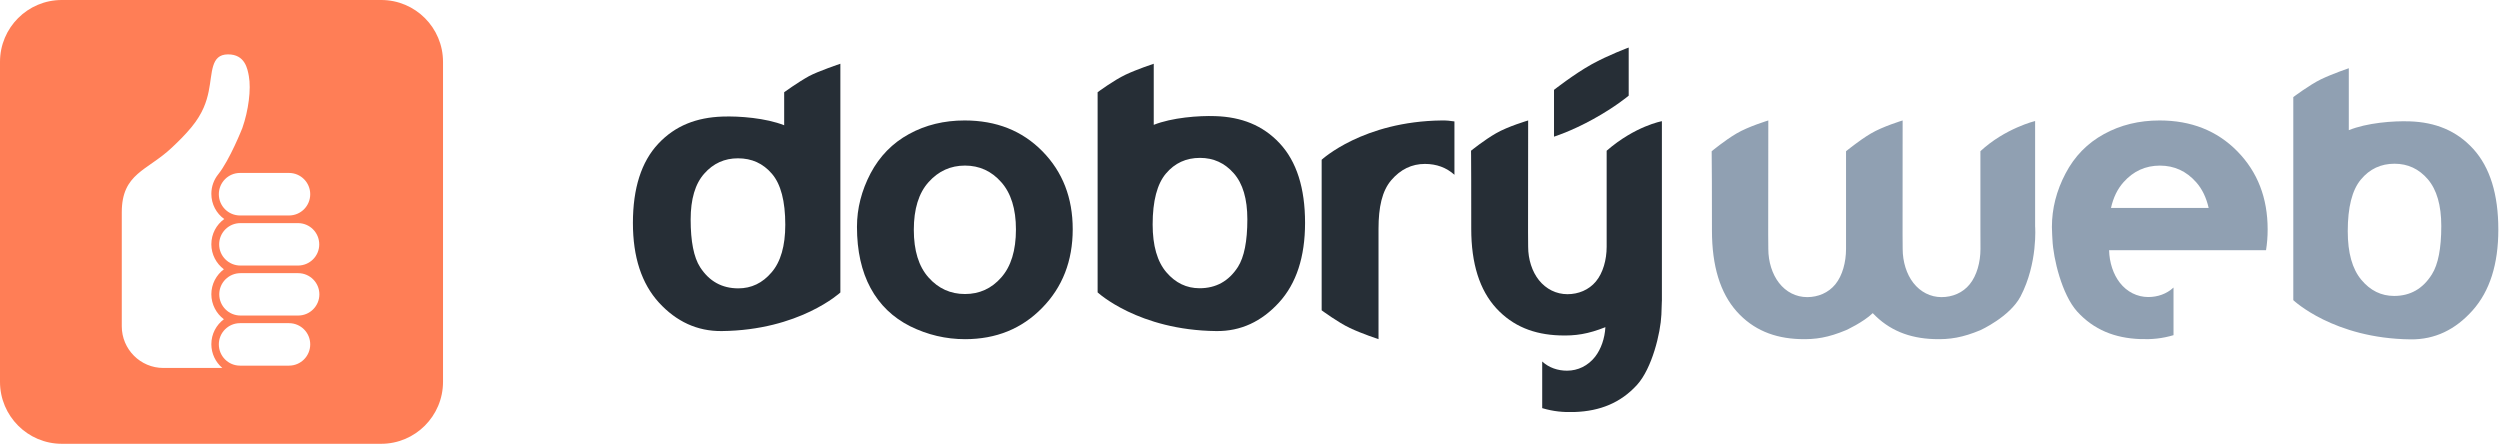 <?xml version="1.0" encoding="UTF-8"?>
<svg width="169px" height="30px" viewBox="0 0 169 30" version="1.1" xmlns="http://www.w3.org/2000/svg" xmlns:xlink="http://www.w3.org/1999/xlink">
    <!-- Generator: Sketch 51.3 (57544) - http://www.bohemiancoding.com/sketch -->
    <title>logo dw</title>
    <desc>Created with Sketch.</desc>
    <defs></defs>
    <g id="Page-1" stroke="none" stroke-width="1" fill="none" fill-rule="evenodd">
        <g id="Styleguide" transform="translate(-504, -2999)">
            <g id="logo-dw" transform="translate(504, 2999)">
                <g id="Group" transform="translate(42.785, 3.214)">
                    <g id="Page-1">
                        <path d="M112.242,3.35 C112.242,3.35 113.329,2.528 114.11,2.148 C114.894,1.771 115.994,1.398 115.994,1.398 L115.994,3.881 L115.994,5.587 C117.204,5.09 118.998,4.949 120.115,4.99 C121.84,5.048 123.271,5.61 124.407,6.853 C125.538,8.099 126.102,9.914 126.102,12.307 C126.102,14.642 125.526,16.462 124.363,17.769 C123.201,19.074 121.807,19.746 120.174,19.727 C114.966,19.673 112.242,17.076 112.242,17.076 L112.242,3.35 Z M121.338,8.906 C120.734,8.201 119.983,7.854 119.085,7.854 C118.161,7.854 117.402,8.207 116.809,8.925 C116.215,9.635 115.923,10.802 115.923,12.419 C115.923,13.876 116.228,14.966 116.838,15.697 C117.446,16.429 118.186,16.791 119.057,16.791 C120.155,16.791 121.003,16.306 121.611,15.332 C122.036,14.66 122.246,13.57 122.246,12.065 C122.246,10.665 121.941,9.612 121.338,8.906 L121.338,8.906 Z" id="Fill-1" fill="#90A0B2"></path>
                        <path d="M91.091,7.006 L91.091,12.259 C91.091,12.578 91.095,13.451 91.095,13.614 C91.095,14.507 90.847,15.414 90.369,16 C89.897,16.588 89.189,16.871 88.461,16.871 C87.719,16.871 87.034,16.525 86.555,15.906 C86.101,15.324 85.836,14.488 85.836,13.614 C85.836,13.487 85.829,12.834 85.829,12.617 C85.829,11.11 85.833,4.929 85.833,4.929 C85.833,4.929 84.481,5.337 83.683,5.813 C82.89,6.28 82.007,7.01 82.007,7.01 L82.007,7.256 L82.007,12.259 L82.007,13.614 C82.007,14.507 81.766,15.414 81.289,16 C80.812,16.588 80.105,16.871 79.381,16.871 C78.632,16.871 77.95,16.525 77.473,15.906 C77.021,15.324 76.753,14.488 76.753,13.614 C76.753,13.487 76.745,12.834 76.745,12.617 C76.745,11.11 76.753,4.929 76.753,4.929 C76.753,4.929 75.399,5.337 74.598,5.813 C73.804,6.28 72.924,7.01 72.924,7.01 L72.926,7.358 C72.935,8.593 72.943,8.918 72.943,12.38 C72.943,14.769 73.501,16.588 74.617,17.841 C75.731,19.084 77.147,19.645 78.85,19.708 C79.949,19.749 80.812,19.603 82.007,19.105 C82.007,19.105 83.17,18.575 83.813,17.954 C84.913,19.117 86.284,19.649 87.93,19.708 C89.032,19.749 89.892,19.603 91.091,19.105 C91.091,19.105 93.074,18.204 93.8,16.832 C94.986,14.567 94.789,12.083 94.789,12.083 L94.789,4.966 C94.789,4.966 92.755,5.46 91.091,7.006" id="Fill-4" fill="#90A0B2"></path>
                        <path d="M110.508,12.292 C110.508,10.166 109.828,8.41 108.46,7.015 C107.096,5.623 105.337,4.929 103.204,4.929 C101.82,4.929 100.565,5.232 99.445,5.849 C98.32,6.463 97.453,7.352 96.845,8.514 C96.231,9.681 95.924,10.885 95.924,12.131 C95.924,12.428 95.961,12.997 95.961,12.997 C96.016,14.272 96.604,16.698 97.624,17.837 C98.755,19.083 100.18,19.646 101.902,19.708 C102.702,19.736 103.376,19.671 104.145,19.443 L104.145,16.223 C103.68,16.658 103.066,16.865 102.44,16.865 C101.688,16.865 100.995,16.516 100.515,15.897 C100.075,15.335 99.809,14.536 99.79,13.699 L107.641,13.699 L110.399,13.699 C110.471,13.25 110.508,12.784 110.508,12.292 M103.225,7.981 C104.199,7.981 105.016,8.357 105.676,9.104 C106.082,9.562 106.359,10.139 106.52,10.841 L99.918,10.841 C100.075,10.139 100.358,9.558 100.764,9.104 C101.428,8.357 102.247,7.981 103.225,7.981" id="Fill-6" fill="#90A0B2"></path>
                        <path d="M14.024,16.558 C14.024,16.558 11.262,19.115 5.997,19.166 C4.348,19.181 2.937,18.524 1.76,17.242 C0.585,15.952 0,14.162 0,11.859 C0,9.512 0.57,7.723 1.713,6.503 C2.862,5.276 4.309,4.725 6.059,4.666 C7.191,4.625 8.995,4.764 10.225,5.254 L10.225,3.571 L10.225,3.02 C10.225,3.02 11.136,2.359 11.896,1.937 C12.509,1.605 14.024,1.095 14.024,1.095 L14.024,16.558 Z M3.903,11.628 C3.903,13.108 4.116,14.181 4.539,14.842 C5.158,15.804 6.02,16.279 7.127,16.279 C8.008,16.279 8.757,15.923 9.374,15.198 C9.989,14.486 10.3,13.409 10.3,11.978 C10.3,10.383 10,9.236 9.398,8.534 C8.8,7.834 8.038,7.488 7.101,7.488 C6.193,7.488 5.433,7.829 4.822,8.524 C4.207,9.214 3.903,10.25 3.903,11.628 L3.903,11.628 Z" id="Fill-8" fill="#262E36"></path>
                        <path d="M15.146,12.121 C15.146,10.877 15.454,9.674 16.063,8.509 C16.677,7.348 17.542,6.461 18.665,5.847 C19.788,5.231 21.038,4.929 22.427,4.929 C24.563,4.929 26.316,5.622 27.682,7.012 C29.05,8.405 29.731,10.158 29.731,12.282 C29.731,14.422 29.042,16.196 27.663,17.601 C26.285,19.011 24.549,19.714 22.452,19.714 C21.155,19.714 19.919,19.422 18.744,18.842 C17.569,18.249 16.677,17.391 16.063,16.253 C15.454,15.125 15.146,13.747 15.146,12.121 M18.989,12.319 C18.989,13.724 19.318,14.8 19.986,15.545 C20.653,16.294 21.472,16.662 22.448,16.662 C23.424,16.662 24.241,16.294 24.898,15.545 C25.558,14.8 25.893,13.72 25.893,12.294 C25.893,10.91 25.558,9.839 24.898,9.098 C24.241,8.353 23.424,7.979 22.448,7.979 C21.472,7.979 20.653,8.353 19.986,9.098 C19.318,9.839 18.989,10.918 18.989,12.319" id="Fill-10" fill="#262E36"></path>
                        <path d="M31.414,3.02 C31.414,3.02 32.51,2.209 33.304,1.834 C34.095,1.462 35.208,1.095 35.208,1.095 L35.208,3.543 L35.208,5.225 C36.441,4.735 38.248,4.595 39.378,4.636 C41.127,4.694 42.575,5.248 43.72,6.473 C44.865,7.702 45.437,9.491 45.437,11.85 C45.437,14.152 44.852,15.947 43.675,17.236 C42.5,18.522 41.089,19.185 39.44,19.166 C34.172,19.113 31.414,16.552 31.414,16.552 L31.414,3.02 Z M40.615,8.498 C40.004,7.802 39.244,7.459 38.335,7.459 C37.399,7.459 36.632,7.808 36.034,8.516 C35.44,9.216 35.134,10.367 35.134,11.961 C35.134,13.397 35.447,14.472 36.062,15.192 C36.681,15.914 37.428,16.271 38.307,16.271 C39.414,16.271 40.28,15.793 40.898,14.833 C41.321,14.17 41.536,13.095 41.536,11.612 C41.536,10.231 41.23,9.193 40.615,8.498 L40.615,8.498 Z" id="Fill-12" fill="#262E36"></path>
                        <path d="M55.535,4.994 C55.257,4.952 54.979,4.923 54.688,4.929 C49.353,4.986 46.559,7.586 46.559,7.586 L46.559,17.763 C46.559,17.763 47.669,18.584 48.469,18.96 C49.271,19.341 50.403,19.714 50.403,19.714 L50.403,19.097 L50.403,12.244 C50.403,10.797 50.64,9.696 51.265,8.966 C51.892,8.234 52.653,7.867 53.539,7.867 C54.328,7.867 54.989,8.113 55.535,8.601 L55.535,4.994 Z" id="Fill-14" fill="#262E36"></path>
                        <path d="M64.922,4.836 C66.439,3.999 67.315,3.251 67.315,3.251 L67.315,0 C67.315,0 65.932,0.509 64.793,1.143 C63.61,1.805 62.266,2.86 62.266,2.86 L62.266,6.024 C62.266,6.024 63.4,5.677 64.922,4.836" id="Fill-16" fill="#262E36"></path>
                        <path d="M69.556,17.147 L69.559,17.147 L69.559,4.978 C69.559,4.978 67.758,5.298 65.825,6.975 L65.825,12.136 L65.825,13.468 C65.825,14.348 65.578,15.238 65.097,15.814 C64.617,16.392 63.905,16.673 63.175,16.673 C62.419,16.673 61.732,16.331 61.246,15.724 C60.788,15.15 60.518,14.327 60.518,13.468 C60.518,13.343 60.511,12.703 60.511,12.488 C60.511,11.006 60.518,4.929 60.518,4.929 C60.518,4.929 59.15,5.33 58.344,5.798 C57.542,6.257 56.657,6.975 56.657,6.975 L56.661,7.317 C56.667,8.531 56.671,8.851 56.671,12.254 C56.671,14.604 57.234,16.392 58.363,17.624 C59.49,18.846 60.915,19.398 62.632,19.459 C63.719,19.5 64.575,19.365 65.74,18.902 C65.696,19.666 65.446,20.384 65.044,20.903 C64.567,21.51 63.889,21.844 63.143,21.844 C62.528,21.844 61.923,21.645 61.468,21.223 L61.468,24.376 C62.22,24.6 62.888,24.665 63.677,24.637 C65.369,24.577 66.772,24.021 67.881,22.801 C68.891,21.686 69.469,19.306 69.525,18.055 L69.556,17.147 Z" id="Fill-18" fill="#262E36"></path>
                    </g>
                </g>
                <path d="M25.769,0 L4.177,0 C1.871,0 0,1.871 0,4.184 L0,25.812 C0,28.118 1.871,30 4.177,30 L25.769,30 C28.078,30 29.948,28.118 29.948,25.812 L29.948,4.184 C29.948,1.871 28.078,0 25.769,0 L25.769,0 Z M21.581,16.521 C21.581,17.311 20.938,17.951 20.146,17.951 L16.248,17.951 C15.459,17.951 14.815,17.311 14.815,16.521 C14.815,15.723 15.459,15.083 16.248,15.083 L20.146,15.083 C20.938,15.083 21.581,15.723 21.581,16.521 L21.581,16.521 Z M20.971,13.128 C20.971,13.926 20.33,14.566 19.538,14.566 L16.224,14.566 C15.434,14.566 14.793,13.926 14.793,13.128 C14.793,12.336 15.434,11.691 16.224,11.691 L19.538,11.691 C20.33,11.691 20.971,12.336 20.971,13.128 L20.971,13.128 Z M11.043,24.874 C9.49,24.874 8.232,23.61 8.232,22.056 L8.232,14.355 C8.232,11.707 9.953,11.55 11.611,9.985 C12.049,9.571 12.487,9.151 12.955,8.584 C13.72,7.651 13.968,6.85 14.108,6.176 C14.369,4.919 14.225,3.685 15.406,3.676 C16.571,3.668 16.734,4.663 16.823,5.148 C16.982,6.02 16.803,7.461 16.383,8.655 C16.376,8.675 15.527,10.815 14.755,11.779 C14.463,12.141 14.287,12.6 14.287,13.105 C14.287,13.807 14.629,14.427 15.158,14.807 C14.629,15.187 14.287,15.809 14.287,16.513 C14.287,17.203 14.623,17.819 15.134,18.203 C14.623,18.587 14.287,19.198 14.287,19.891 C14.287,20.578 14.623,21.197 15.134,21.581 C14.623,21.965 14.287,22.57 14.287,23.27 C14.287,23.91 14.576,24.486 15.029,24.874 L11.043,24.874 Z M19.538,24.717 L16.224,24.717 C15.434,24.717 14.793,24.073 14.793,23.279 C14.793,22.486 15.434,21.846 16.224,21.846 L19.538,21.846 C20.33,21.846 20.971,22.486 20.971,23.279 C20.971,24.073 20.33,24.717 19.538,24.717 L19.538,24.717 Z M20.159,21.33 L16.257,21.33 C15.463,21.33 14.822,20.69 14.822,19.896 C14.822,19.106 15.463,18.466 16.257,18.466 L20.159,18.466 C20.945,18.466 21.59,19.106 21.59,19.896 C21.59,20.69 20.945,21.33 20.159,21.33 L20.159,21.33 Z" id="Page-1" fill="#FF7E56"></path>
            </g>
        </g>
    </g>
</svg>
